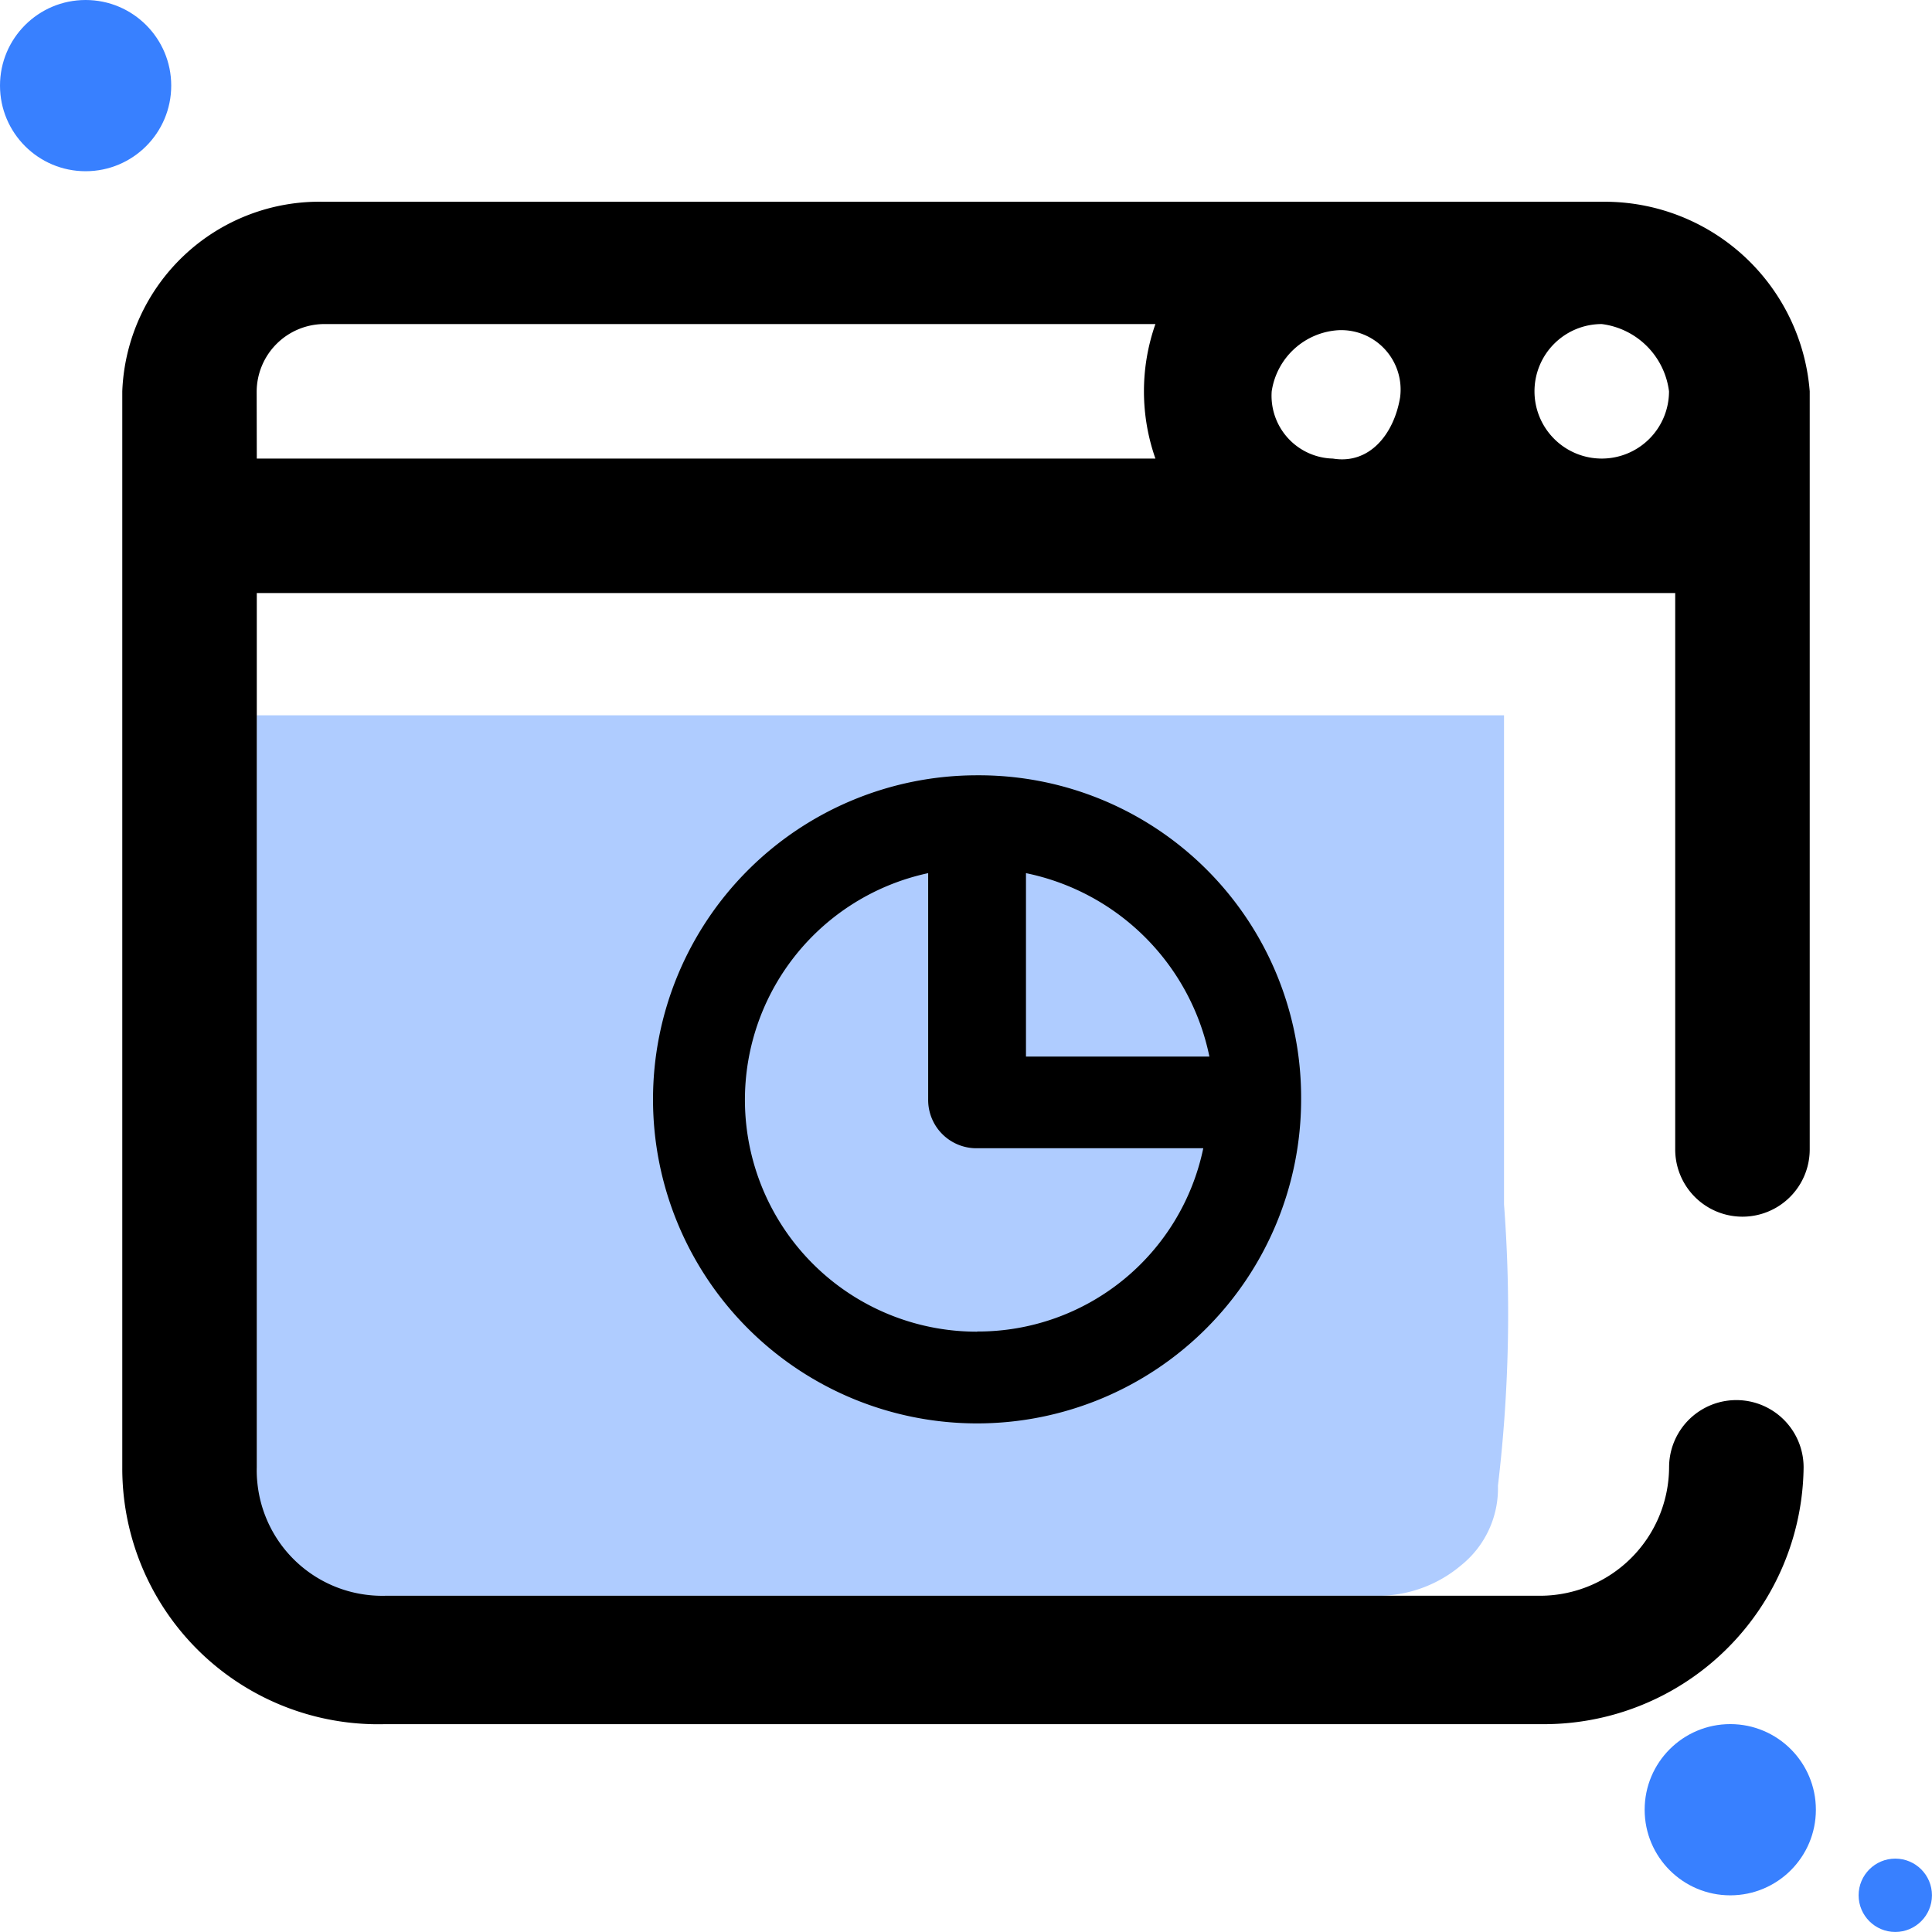 <?xml version="1.0" encoding="UTF-8"?>
<svg xmlns="http://www.w3.org/2000/svg" width="48" height="48" viewBox="0 0 48 48">
  <g id="website-7" transform="translate(-945 -101)">
    <path id="Path_311-7" data-name="Path 311-7" d="M980.036,131.839a2.449,2.449,0,0,1-.911,1.975,3.2,3.2,0,0,1-1.975.759H952.086a2.884,2.884,0,0,1-2.886-2.886V112.7h30.987v12.152A36.083,36.083,0,0,1,980.036,131.839Z" transform="translate(2.18 6.072)" fill="#afccff"></path>
    <path id="Path_312-7" data-name="Path 312-7" d="M983.911,104.3h-31.9A4.9,4.9,0,0,0,947,109.009v26.734a6.357,6.357,0,0,0,6.532,6.38H982.24a6.452,6.452,0,0,0,6.532-6.38,1.671,1.671,0,0,0-3.342,0,3.208,3.208,0,0,1-3.19,3.19H953.532a3.115,3.115,0,0,1-3.19-3.19V114.021h35.24v13.823a1.671,1.671,0,1,0,3.342,0V109.009A5.111,5.111,0,0,0,983.911,104.3Zm-6.683,3.19a1.477,1.477,0,0,1,1.519,1.671c-.152.911-.76,1.671-1.671,1.519a1.561,1.561,0,0,1-1.519-1.671A1.785,1.785,0,0,1,977.228,107.49Zm8.2,1.519a1.671,1.671,0,1,1-1.671-1.671h0a1.928,1.928,0,0,1,1.671,1.671Zm-35.089,0a1.686,1.686,0,0,1,1.671-1.671h20.658a5.043,5.043,0,0,0,0,3.342H950.342Z" transform="translate(1.038 1.713)"></path>
    <circle id="Ellipse_126-7" data-name="Ellipse 126-7" cx="2.127" cy="2.127" r="2.127" transform="translate(945 101)" fill="#3880ff"></circle>
    <circle id="Ellipse_127-7" data-name="Ellipse 127-7" cx="2.127" cy="2.127" r="2.127" transform="translate(985.861 143.835)" fill="#3880ff"></circle>
    <circle id="Ellipse_128-7" data-name="Ellipse 128-7" cx="0.911" cy="0.911" r="0.911" transform="translate(991.177 147.177)" fill="#3880ff"></circle>
    <g id="Group_177" data-name="Group 177" transform="translate(961.224 120.262)">
      <g id="Group_179" data-name="Group 179">
        <path id="Path_334" data-name="Path 334" d="M963.732,113.681a8.051,8.051,0,1,0,8.051,8.051A8.006,8.006,0,0,0,963.732,113.681Zm0,13.823a5.76,5.76,0,0,1-1.215-11.392v5.62a1.2,1.2,0,0,0,1.215,1.215h5.62A5.716,5.716,0,0,1,963.732,127.5Zm1.215-6.835v-4.557a5.854,5.854,0,0,1,4.557,4.557Z" transform="translate(-955.681 -113.681)"></path>
      </g>
    </g>
  </g>
</svg>
